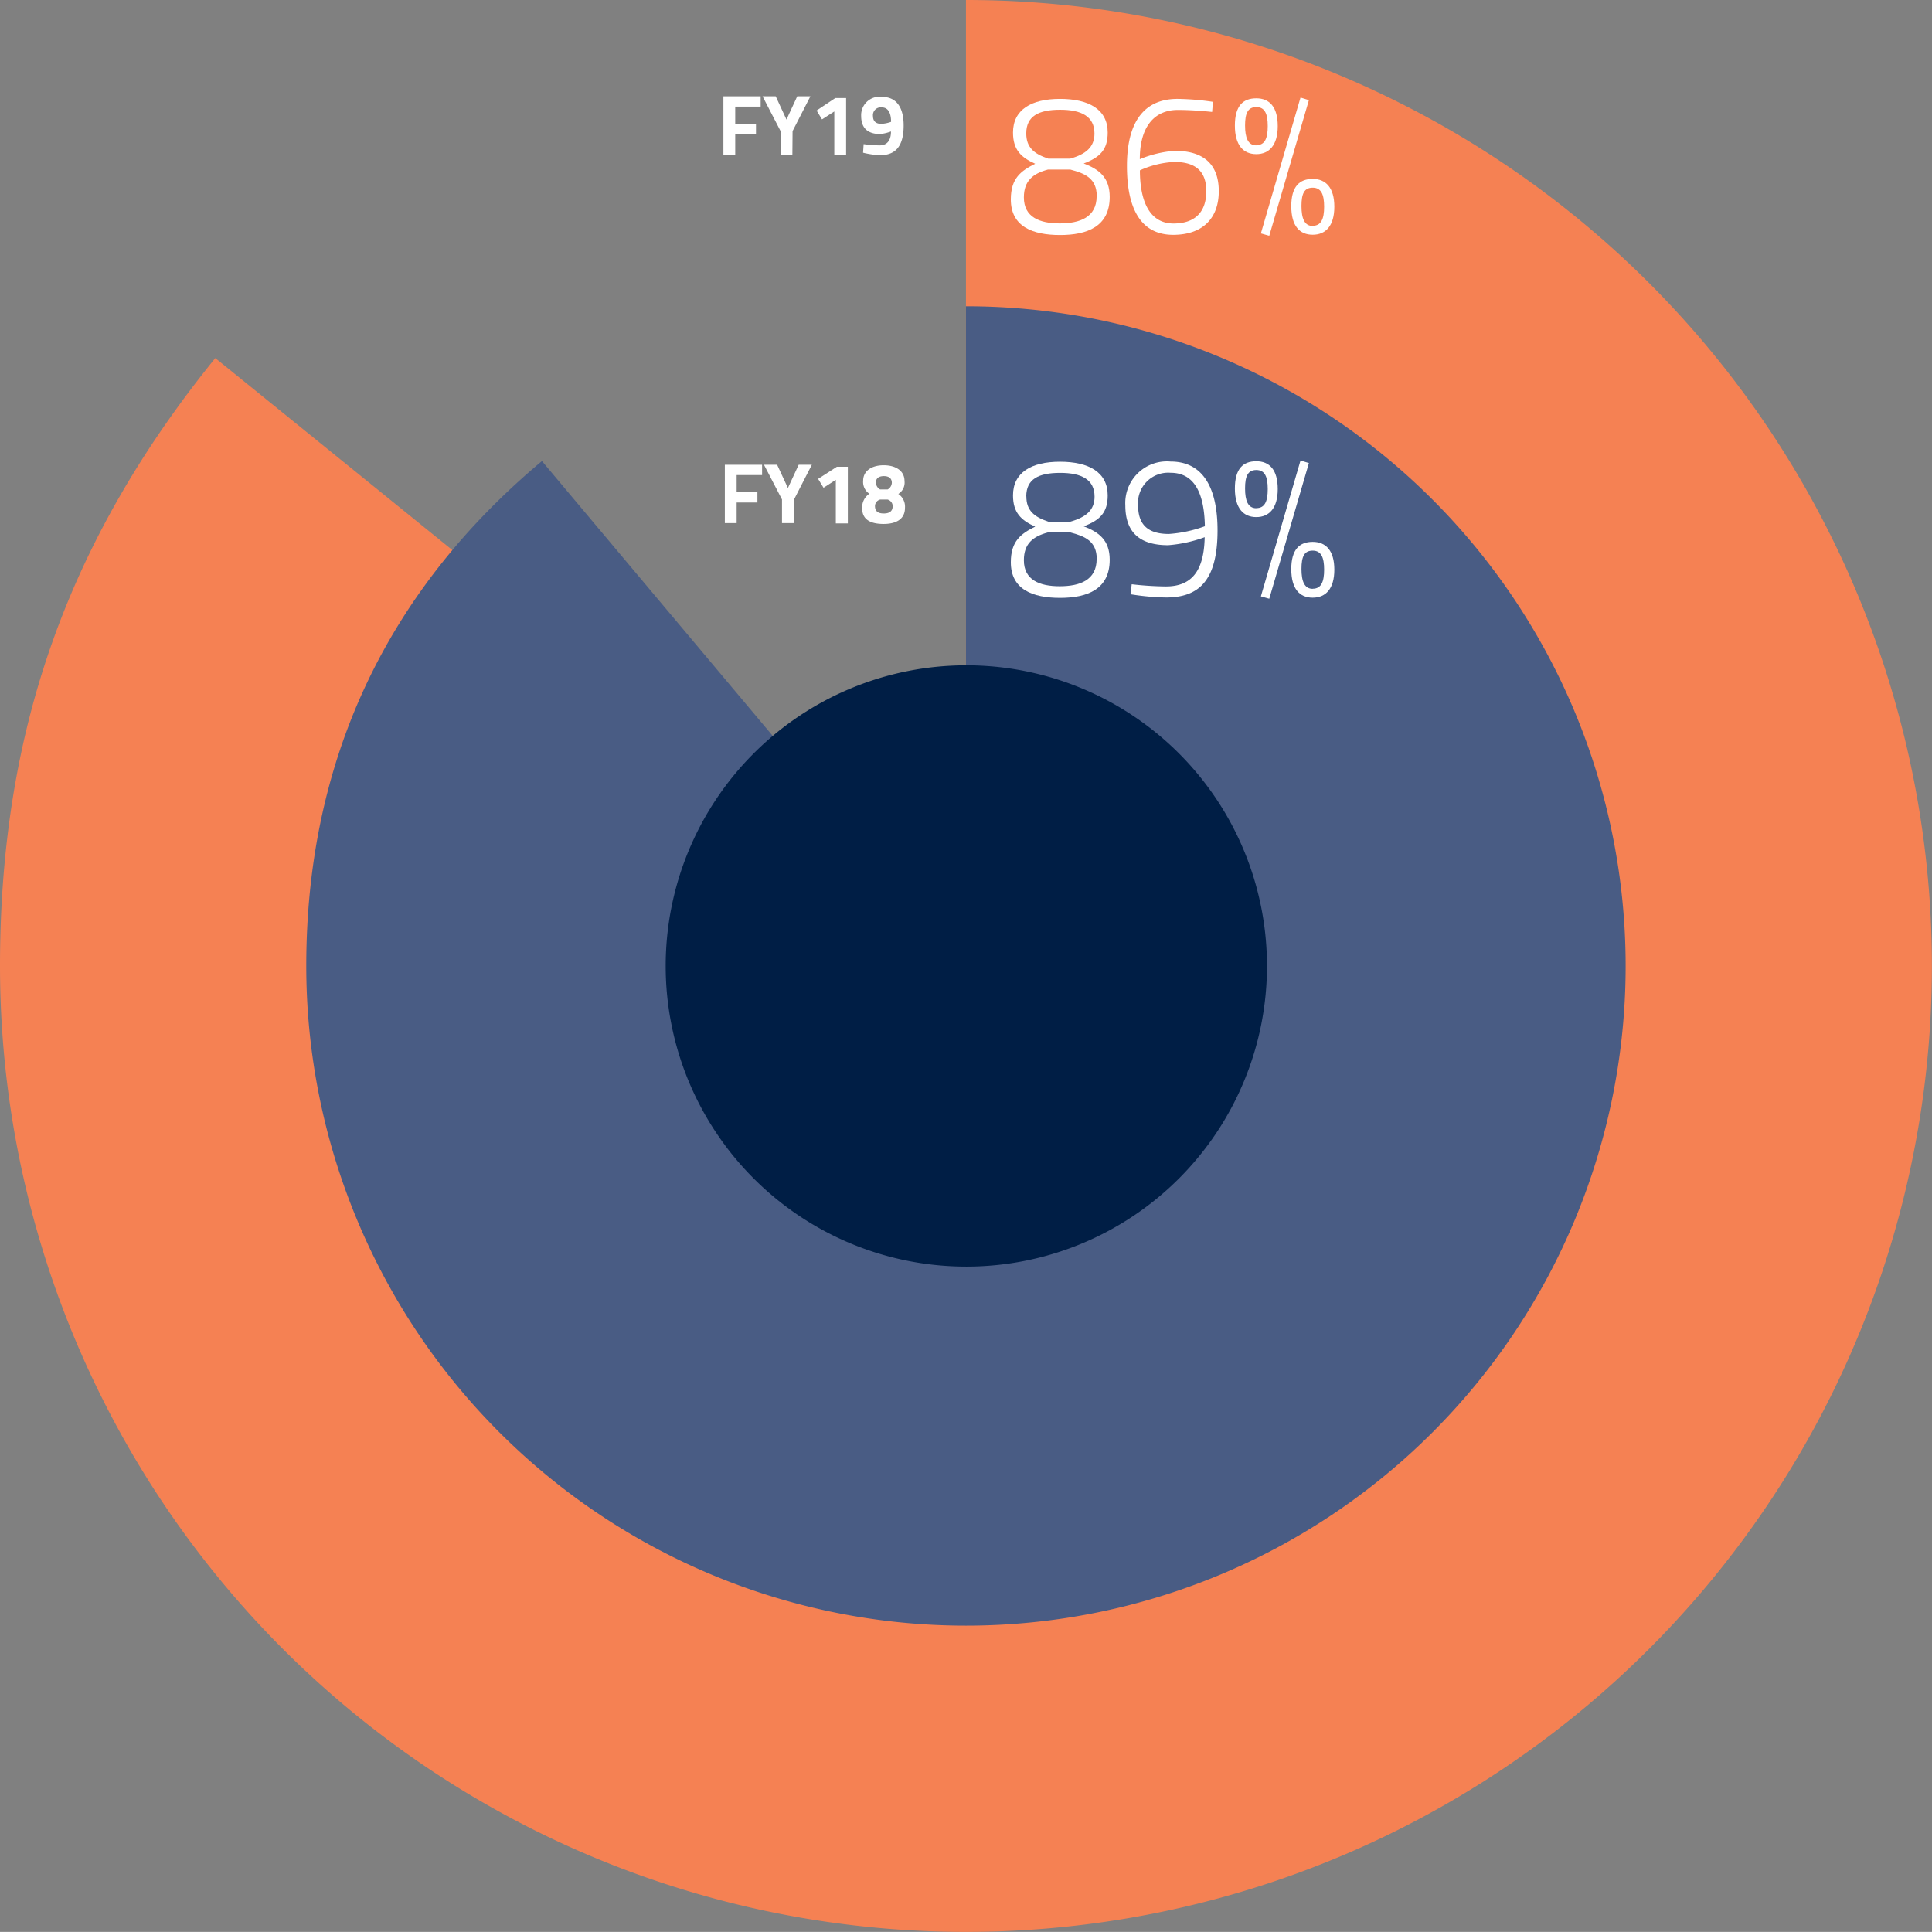 <?xml version="1.0" encoding="UTF-8"?> <svg xmlns="http://www.w3.org/2000/svg" width="202.81" height="202.8" viewBox="0 0 202.81 202.8"><rect x="0" y="0" width="202.81" height="202.8" fill="#808080" stroke="none"/><defs><style>.cls-1{fill:#f58153;}.cls-2{fill:#495c84;}.cls-3{fill:#001e45;}.cls-4{fill:#fff;}</style></defs><title>Asset 1a</title><g id="Layer_2" data-name="Layer 2"><g id="Layer_1-2" data-name="Layer 1"><path class="cls-1" d="M101.4,101.4V0A101.4,101.4,0,1,1,0,101.4C0,76.76,7.09,56.74,22.6,37.59Z"></path><path class="cls-2" d="M101.4,101.4V32.15A69.25,69.25,0,1,1,32.15,101.4c0-21.42,8.33-39.28,24.74-53Z"></path><path class="cls-3" d="M133,101.4A31.56,31.56,0,1,1,101.4,69.84,31.56,31.56,0,0,1,133,101.4"></path><path class="cls-4" d="M75.94,10.11h3.91v1.08H77.18V13h2.18v1.08H77.18v2.16H75.94Z"></path><path class="cls-4" d="M83.18,16.23H81.94V13.76l-1.89-3.65h1.38l1.13,2.44,1.13-2.44h1.38l-1.87,3.65Z"></path><path class="cls-4" d="M87.69,10.29h1.13v5.94H87.58V11.7l-1.29.83-.57-.93Z"></path><path class="cls-4" d="M90.66,15.13a13.77,13.77,0,0,0,1.67.13c.82,0,1.2-.55,1.2-1.46a4.61,4.61,0,0,1-1.13.27c-1.29,0-2-.61-2-1.9a1.93,1.93,0,0,1,2.18-2c1.57,0,2.28,1.16,2.28,3,0,2.36-1,3.12-2.48,3.12a8.92,8.92,0,0,1-1.78-.26Zm2.88-2.34c0-.84-.25-1.52-1-1.52a.82.82,0,0,0-.9.91c0,.55.32.82.87.82A3.47,3.47,0,0,0,93.54,12.79Z"></path><path class="cls-4" d="M76.09,48.79H80v1.08H77.33v1.8h2.18v1.08H77.33v2.16H76.09Z"></path><path class="cls-4" d="M83.34,54.91H82.09V52.43L80.2,48.79h1.38l1.13,2.44,1.13-2.44h1.38l-1.87,3.65Z"></path><path class="cls-4" d="M87.85,49H89v5.94H87.74V50.37l-1.29.83-.57-.93Z"></path><path class="cls-4" d="M94.95,50.49a1.39,1.39,0,0,1-.65,1.36A1.61,1.61,0,0,1,95,53.3C95,54.55,94,55,92.76,55s-2.25-.37-2.25-1.62a1.71,1.71,0,0,1,.75-1.55,1.48,1.48,0,0,1-.65-1.37c0-1,.86-1.62,2.15-1.62S94.95,49.44,94.95,50.49Zm-1.24,2.62a.73.73,0,0,0-.53-.67h-.79a.72.72,0,0,0-.54.67c0,.55.31.79.92.79S93.71,53.66,93.71,53.11Zm-1.76-2.43a.84.84,0,0,0,.44.7h.79a.84.84,0,0,0,.44-.7c0-.45-.29-.7-.84-.7S91.94,50.23,91.94,50.68Z"></path><path class="cls-4" d="M116.28,52c0,1.8-.8,2.6-2.52,3.25,1.6.61,2.73,1.45,2.73,3.51,0,3.09-2.33,4-5.21,4s-5.17-.88-5.17-3.74c0-2.23,1.07-3,2.56-3.74-1.51-.67-2.33-1.49-2.33-3.28,0-2.39,1.91-3.53,4.93-3.53S116.28,49.57,116.28,52Zm-1.15,6.68c0-1.87-1.24-2.39-2.77-2.79H110c-1.57.42-2.52,1.18-2.52,2.92,0,2.08,1.66,2.73,3.76,2.73S115.12,60.91,115.12,58.68Zm-7.39-6.57c0,1.45.78,2.14,2.31,2.65h2.31c1.62-.46,2.54-1.2,2.54-2.62,0-1.8-1.36-2.5-3.61-2.5S107.73,50.28,107.73,52.11Z"></path><path class="cls-4" d="M118.8,61.33a33.08,33.08,0,0,0,3.59.23c2.69,0,4-1.6,4.07-5.17a14.25,14.25,0,0,1-3.84.84c-2.9,0-4.49-1.28-4.49-4.18a4.37,4.37,0,0,1,4.75-4.6c3.44,0,4.93,2.81,4.93,7.22,0,5.33-2,7.05-5.42,7.05a25.63,25.63,0,0,1-3.72-.34Zm7.68-6.09c-.06-3.3-1-5.61-3.61-5.61a3.17,3.17,0,0,0-3.4,3.42c0,2.12,1.13,3,3.23,3A13.84,13.84,0,0,0,126.48,55.24Z"></path><path class="cls-4" d="M134.13,51.34c0,2-.9,2.94-2.25,2.94s-2.25-.92-2.25-3,.86-2.86,2.25-2.86S134.13,49.32,134.13,51.34Zm-2.25,2c.88,0,1.2-.69,1.2-2s-.31-2-1.2-2-1.18.65-1.18,1.93S131,53.35,131.88,53.35Zm4.64-5,.88.27-4.16,14.24-.88-.25Zm3.55,11.46c0,2-.9,2.94-2.27,2.94s-2.25-.92-2.25-3,.88-2.86,2.25-2.86S140.07,57.78,140.07,59.8Zm-2.27,2c.88,0,1.2-.71,1.2-2s-.31-2-1.2-2-1.18.63-1.18,1.93S136.94,61.81,137.8,61.81Z"></path><path class="cls-4" d="M116.28,13.91c0,1.8-.8,2.6-2.52,3.25,1.6.61,2.73,1.45,2.73,3.51,0,3.09-2.33,4-5.21,4s-5.17-.88-5.17-3.74c0-2.23,1.07-3,2.56-3.74-1.51-.67-2.33-1.49-2.33-3.28,0-2.39,1.91-3.53,4.93-3.53S116.28,11.48,116.28,13.91Zm-1.15,6.68c0-1.87-1.24-2.39-2.77-2.79H110c-1.57.42-2.52,1.18-2.52,2.92,0,2.08,1.66,2.73,3.76,2.73S115.12,22.82,115.12,20.59ZM107.73,14c0,1.45.78,2.14,2.31,2.65h2.31c1.62-.46,2.54-1.2,2.54-2.63,0-1.8-1.36-2.5-3.61-2.5S107.73,12.19,107.73,14Z"></path><path class="cls-4" d="M127.24,11.75s-1.83-.21-3.59-.21c-2.52,0-4,1.81-4,5.17a11.9,11.9,0,0,1,3.67-.88c3,0,4.62,1.39,4.62,4.24s-1.7,4.58-4.79,4.58c-3.38,0-4.85-2.73-4.85-7.22,0-5,2.08-7.05,5.31-7.05a27.32,27.32,0,0,1,3.72.31Zm-7.58,6.13c0,3.21,1,5.58,3.53,5.58,2.25,0,3.44-1.2,3.44-3.4S125.37,17,123.27,17A9.9,9.9,0,0,0,119.66,17.88Z"></path><path class="cls-4" d="M134.13,13.24c0,2-.9,2.94-2.25,2.94s-2.25-.92-2.25-3,.86-2.86,2.25-2.86S134.13,11.23,134.13,13.24Zm-2.25,2c.88,0,1.2-.69,1.2-2s-.31-2-1.2-2-1.18.65-1.18,1.93S131,15.26,131.88,15.26Zm4.64-5,.88.27-4.16,14.24-.88-.25Zm3.55,11.46c0,2-.9,2.94-2.27,2.94s-2.25-.92-2.25-3,.88-2.86,2.25-2.86S140.07,19.69,140.07,21.7Zm-2.27,2c.88,0,1.2-.71,1.2-2s-.31-2-1.2-2-1.18.63-1.18,1.93S136.94,23.72,137.8,23.72Z"></path></g></g></svg> 